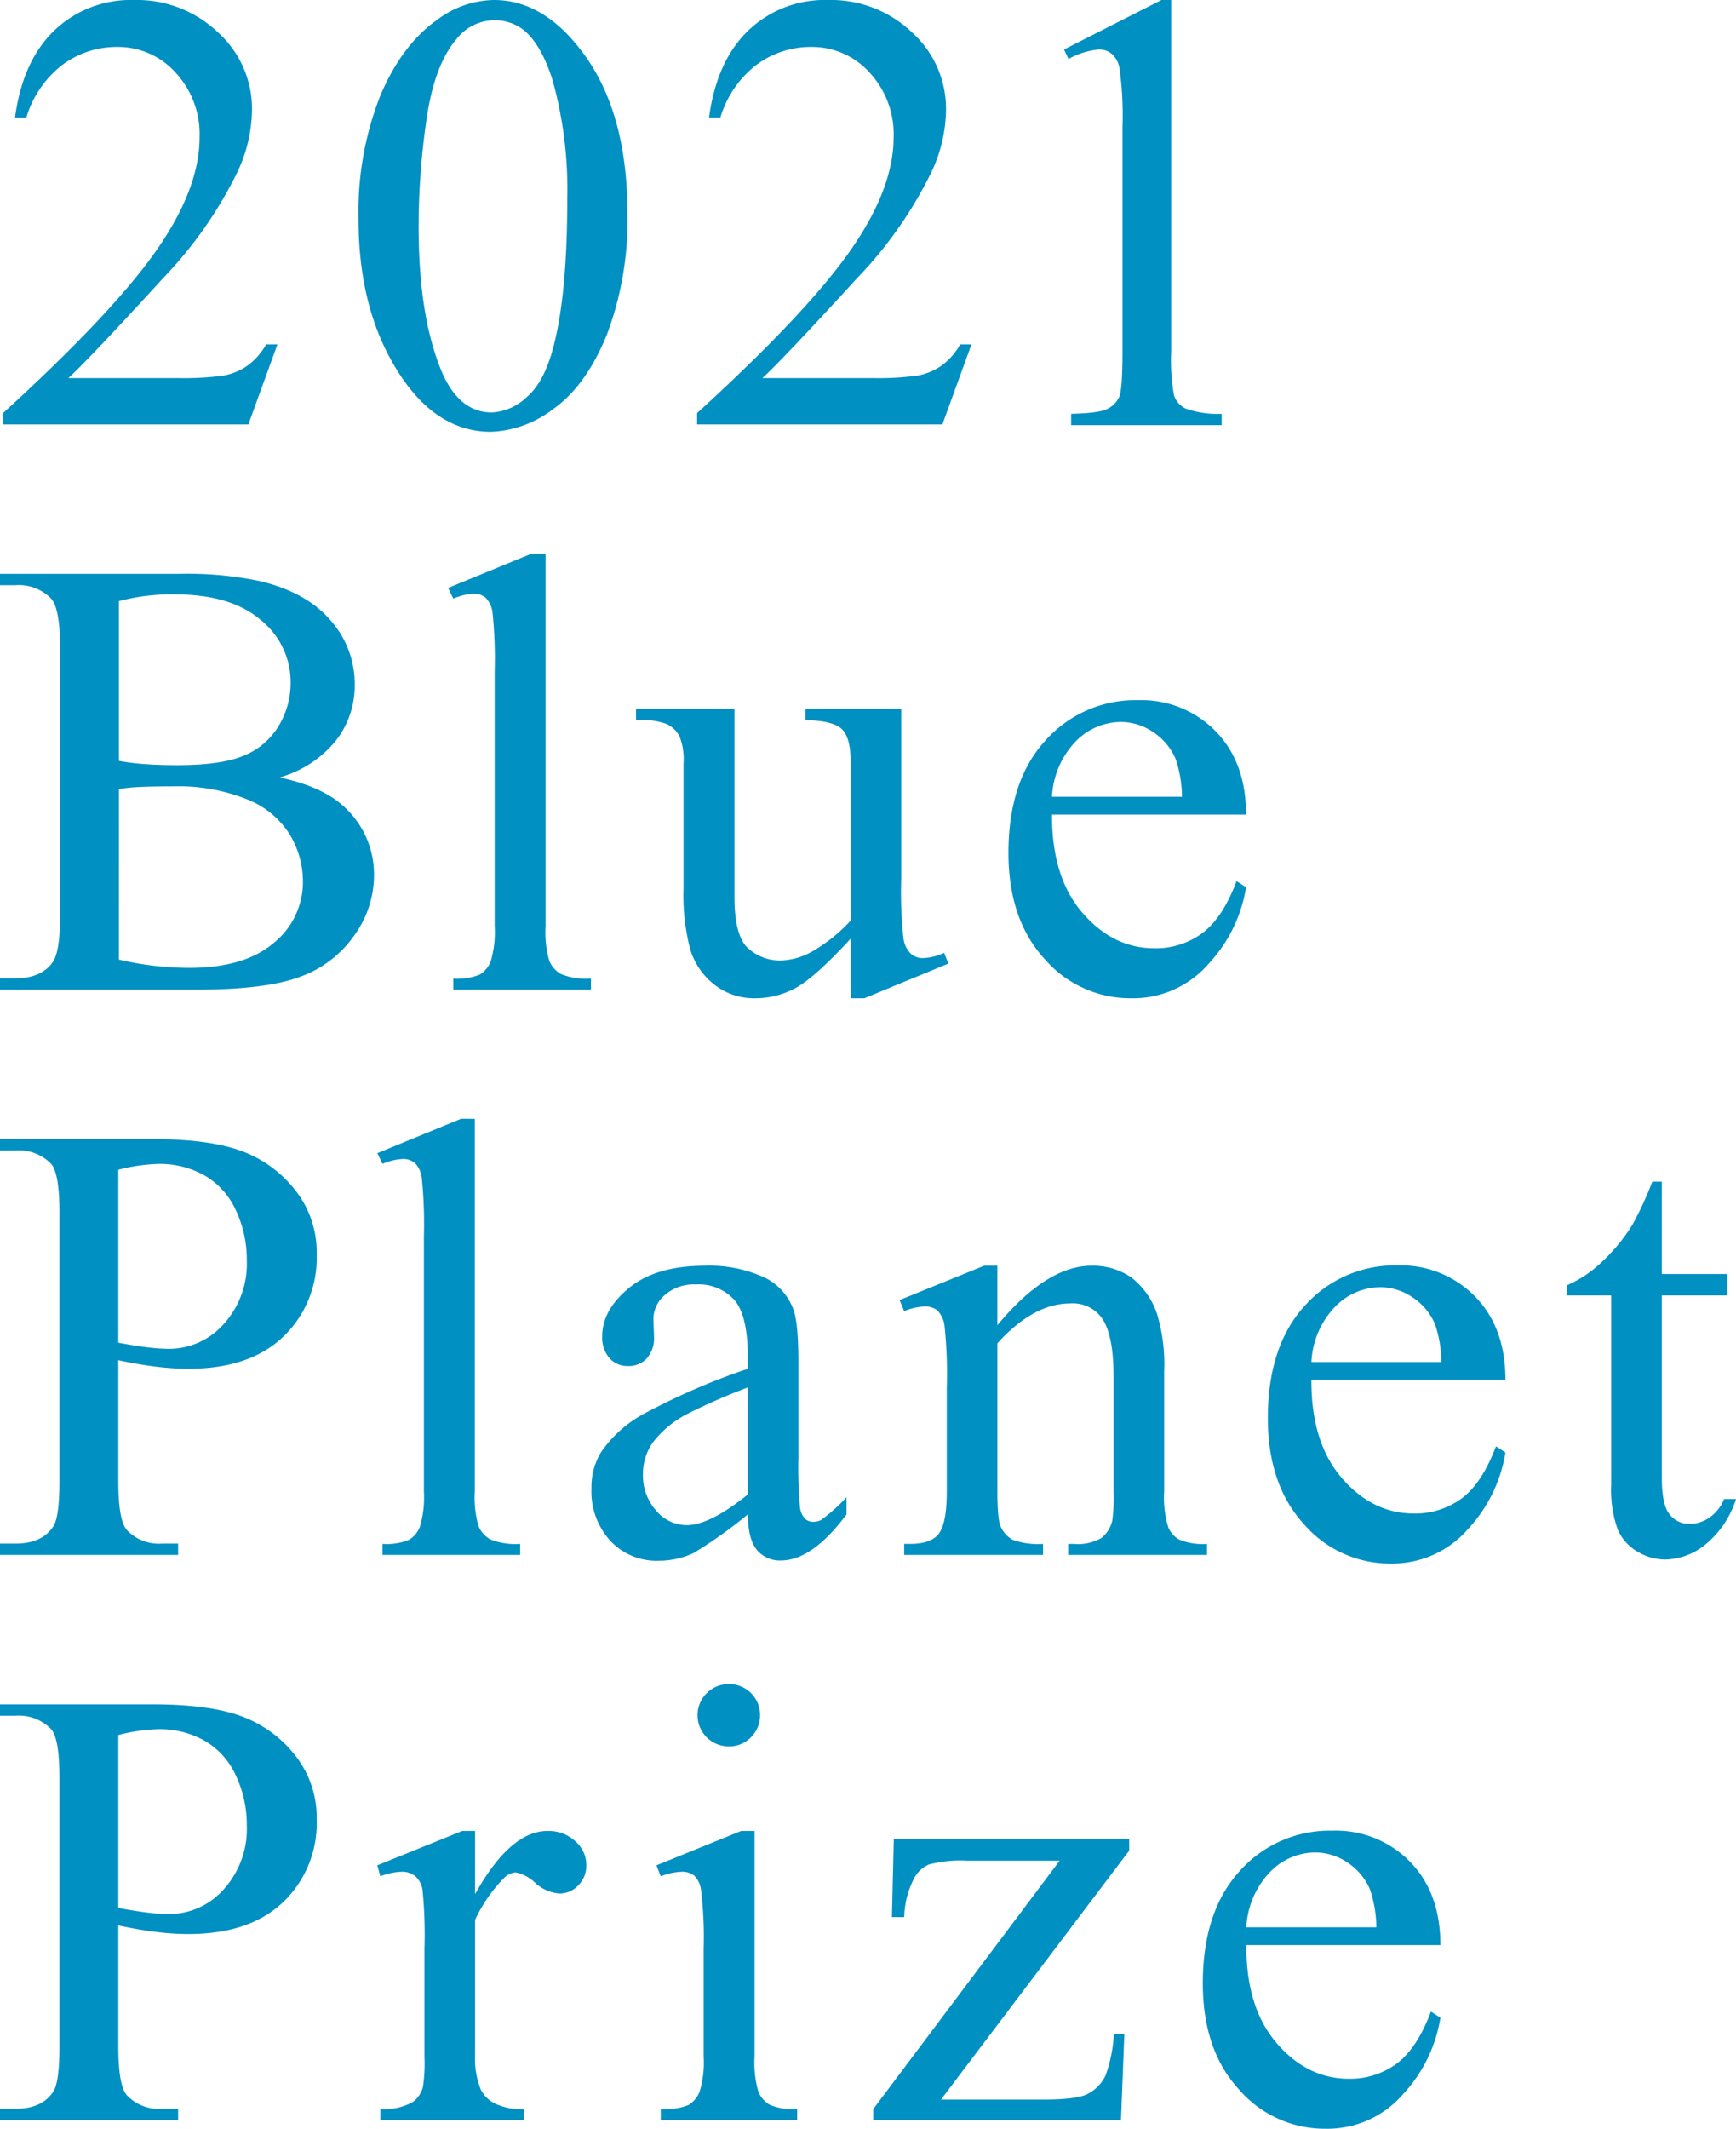 <svg xmlns="http://www.w3.org/2000/svg" width="244.728" height="300" viewBox="0 0 244.728 300">
  <g id="タイトル" transform="translate(-542.399 -270.637)">
    <path id="パス_42" data-name="パス 42" d="M581.511,319.17l-4.1,11.28H542.832v-1.6q15.255-13.916,21.479-22.733T570.534,290a12.753,12.753,0,0,0-3.414-9.162,10.887,10.887,0,0,0-8.168-3.587,12.768,12.768,0,0,0-7.758,2.528,14.684,14.684,0,0,0-5.078,7.412h-1.6q1.08-7.995,5.554-12.274a15.525,15.525,0,0,1,11.171-4.278,16.525,16.525,0,0,1,11.907,4.581,14.492,14.492,0,0,1,4.775,10.8,20.916,20.916,0,0,1-2.074,8.9,58.7,58.7,0,0,1-10.372,14.824q-10.761,11.756-13.441,14.175h15.3a41.73,41.73,0,0,0,6.548-.346,8.525,8.525,0,0,0,3.392-1.4,9.174,9.174,0,0,0,2.636-3Z" fill="#0090c2"/>
    <path id="パス_43" data-name="パス 43" d="M592.942,301.494a44.622,44.622,0,0,1,3.025-17.265q3.024-7.239,8.038-10.783a13.572,13.572,0,0,1,8.039-2.809q6.742,0,12.1,6.871,6.7,8.516,6.7,23.079a45.518,45.518,0,0,1-2.939,17.33q-2.94,7.131-7.5,10.351a15.343,15.343,0,0,1-8.795,3.219q-8.387,0-13.96-9.9Q592.94,313.25,592.942,301.494Zm8.47,1.081q0,12.1,2.982,19.75,2.465,6.439,7.347,6.44a7.671,7.671,0,0,0,4.841-2.1q2.505-2.094,3.8-7.022,1.988-7.434,1.988-20.961A57.377,57.377,0,0,0,620.3,281.96q-1.555-4.969-4.019-7.045A6.609,6.609,0,0,0,612,273.489a6.8,6.8,0,0,0-5.23,2.636q-3.111,3.588-4.235,11.28A104.75,104.75,0,0,0,601.412,302.575Z" fill="#0090c2"/>
    <path id="パス_44" data-name="パス 44" d="M679.35,319.17l-4.1,11.28H640.67v-1.6q15.257-13.916,21.48-22.733T668.373,290a12.753,12.753,0,0,0-3.414-9.162,10.886,10.886,0,0,0-8.168-3.587,12.768,12.768,0,0,0-7.758,2.528,14.683,14.683,0,0,0-5.078,7.412h-1.6q1.08-7.995,5.553-12.274a15.527,15.527,0,0,1,11.172-4.278,16.524,16.524,0,0,1,11.907,4.581,14.491,14.491,0,0,1,4.775,10.8,20.916,20.916,0,0,1-2.074,8.9,58.7,58.7,0,0,1-10.373,14.824q-10.761,11.756-13.44,14.175h15.3a41.706,41.706,0,0,0,6.547-.346,8.524,8.524,0,0,0,3.393-1.4,9.173,9.173,0,0,0,2.636-3Z" fill="#0090c2"/>
    <path id="パス_46" data-name="パス 46" d="M581.814,380.2q6.093,1.3,9.119,4.149a12.891,12.891,0,0,1,4.192,9.724,14.482,14.482,0,0,1-2.766,8.363,15.807,15.807,0,0,1-7.585,5.834q-4.818,1.838-14.715,1.837H542.4v-1.6H544.6q3.672,0,5.272-2.334.995-1.512.994-6.439V361.878q0-5.445-1.253-6.872a6.352,6.352,0,0,0-5.013-1.9H542.4v-1.6h25.326a49.987,49.987,0,0,1,11.366,1.037q6.483,1.555,9.9,5.51a13.514,13.514,0,0,1,3.414,9.1,12.591,12.591,0,0,1-2.679,7.888A15.708,15.708,0,0,1,581.814,380.2Zm-22.646-2.334a32.285,32.285,0,0,0,3.652.454q2.052.152,4.516.152,6.311,0,9.486-1.362a10.16,10.16,0,0,0,4.862-4.17,11.706,11.706,0,0,0,1.686-6.137,11.211,11.211,0,0,0-4.192-8.773q-4.192-3.632-12.231-3.631a29.345,29.345,0,0,0-7.779.951Zm0,28.006a43.6,43.6,0,0,0,9.9,1.166q7.821,0,11.928-3.522a11.028,11.028,0,0,0,4.106-8.708,12.767,12.767,0,0,0-1.859-6.569,12.451,12.451,0,0,0-6.05-4.97,26.134,26.134,0,0,0-10.373-1.815q-2.679,0-4.581.086a23.391,23.391,0,0,0-3.068.3Z" fill="#0090c2"/>
    <path id="パス_47" data-name="パス 47" d="M619.311,348.653v52.51a14.341,14.341,0,0,0,.54,4.927,3.813,3.813,0,0,0,1.664,1.836,9.536,9.536,0,0,0,4.192.627v1.556H606.3v-1.556a8.385,8.385,0,0,0,3.717-.562,3.755,3.755,0,0,0,1.556-1.858,14.516,14.516,0,0,0,.561-4.97V365.206a62.491,62.491,0,0,0-.3-8.233,3.61,3.61,0,0,0-.973-2.1,2.563,2.563,0,0,0-1.707-.562,8.085,8.085,0,0,0-2.852.691l-.735-1.512,11.8-4.841Z" fill="#0090c2"/>
    <path id="パス_48" data-name="パス 48" d="M669.443,370.521v23.986a60.229,60.229,0,0,0,.324,8.406,3.758,3.758,0,0,0,1.037,2.139,2.493,2.493,0,0,0,1.664.605,7.692,7.692,0,0,0,3.026-.734l.6,1.512-11.842,4.884h-1.945v-8.384q-5.1,5.532-7.779,6.958a11.882,11.882,0,0,1-5.662,1.426A9.045,9.045,0,0,1,643.1,409.4a9.942,9.942,0,0,1-3.393-4.949,29.937,29.937,0,0,1-.951-8.557V378.214a8.7,8.7,0,0,0-.6-3.889,4.026,4.026,0,0,0-1.793-1.664,10.533,10.533,0,0,0-4.3-.54v-1.6h13.873v26.493q0,5.532,1.923,7.26A6.7,6.7,0,0,0,652.5,406a9.682,9.682,0,0,0,4.213-1.167,22.787,22.787,0,0,0,5.6-4.451v-22.43q0-3.37-1.232-4.56t-5.121-1.274v-1.6Z" fill="#0090c2"/>
    <path id="パス_49" data-name="パス 49" d="M690.7,385.432q-.043,8.815,4.278,13.829t10.157,5.013a11.013,11.013,0,0,0,6.763-2.139q2.874-2.139,4.819-7.325l1.34.864a20.6,20.6,0,0,1-5.273,10.783,14.08,14.08,0,0,1-10.934,4.862,15.969,15.969,0,0,1-12.209-5.553q-5.079-5.555-5.078-14.932,0-10.157,5.208-15.839a16.983,16.983,0,0,1,13.073-5.684,14.615,14.615,0,0,1,10.934,4.387q4.279,4.387,4.279,11.734Zm0-2.507h18.324a16.971,16.971,0,0,0-.907-5.359,8.584,8.584,0,0,0-3.22-3.8,8.117,8.117,0,0,0-4.473-1.383A8.915,8.915,0,0,0,694,375.167,12.1,12.1,0,0,0,690.7,382.925Z" fill="#0090c2"/>
    <path id="パス_50" data-name="パス 50" d="M559.081,462.325V479.4q0,5.532,1.211,6.871a6.211,6.211,0,0,0,4.97,1.9h2.247v1.6H542.4v-1.6H544.6q3.717,0,5.315-2.42.865-1.34.865-6.353V441.537q0-5.532-1.167-6.872a6.352,6.352,0,0,0-5.013-1.9H542.4v-1.6h21.48q7.866,0,12.4,1.62a17.091,17.091,0,0,1,7.65,5.467,14.058,14.058,0,0,1,3.111,9.119,15.363,15.363,0,0,1-4.732,11.669q-4.732,4.5-13.376,4.495a37.685,37.685,0,0,1-4.581-.3Q561.891,462.931,559.081,462.325Zm0-2.464q2.292.434,4.063.648a25.365,25.365,0,0,0,3.025.216,10.281,10.281,0,0,0,7.758-3.479,12.639,12.639,0,0,0,3.263-9.01,16.212,16.212,0,0,0-1.556-7.067,10.746,10.746,0,0,0-4.408-4.883,12.887,12.887,0,0,0-6.483-1.621,25.618,25.618,0,0,0-5.662.821Z" fill="#0090c2"/>
    <path id="パス_51" data-name="パス 51" d="M609.332,428.312v52.51a14.341,14.341,0,0,0,.54,4.927,3.818,3.818,0,0,0,1.664,1.836,9.542,9.542,0,0,0,4.192.627v1.556H596.323v-1.556a8.382,8.382,0,0,0,3.717-.562,3.75,3.75,0,0,0,1.556-1.858,14.494,14.494,0,0,0,.561-4.97V444.865a62.48,62.48,0,0,0-.3-8.233,3.6,3.6,0,0,0-.973-2.1,2.561,2.561,0,0,0-1.707-.562,8.064,8.064,0,0,0-2.852.691l-.735-1.512,11.8-4.841Z" fill="#0090c2"/>
    <path id="パス_52" data-name="パス 52" d="M647.819,484.063a65.03,65.03,0,0,1-7.649,5.445,11.694,11.694,0,0,1-4.97,1.081,8.9,8.9,0,0,1-6.764-2.809,10.31,10.31,0,0,1-2.658-7.39,9.42,9.42,0,0,1,1.3-5.014,17.175,17.175,0,0,1,6.159-5.532,95.821,95.821,0,0,1,14.585-6.309v-1.556q0-5.92-1.879-8.125a6.789,6.789,0,0,0-5.468-2.2,6.139,6.139,0,0,0-4.321,1.469,4.42,4.42,0,0,0-1.643,3.371l.087,2.507a4.307,4.307,0,0,1-1.016,3.068,3.477,3.477,0,0,1-2.658,1.081,3.362,3.362,0,0,1-2.614-1.124,4.4,4.4,0,0,1-1.016-3.068q0-3.717,3.8-6.829t10.675-3.112a18.538,18.538,0,0,1,8.644,1.772,8.153,8.153,0,0,1,3.759,4.193q.778,1.859.778,7.606v13.441a61.567,61.567,0,0,0,.216,6.936,2.906,2.906,0,0,0,.714,1.707,1.687,1.687,0,0,0,1.145.432,2.358,2.358,0,0,0,1.21-.3,27.028,27.028,0,0,0,3.5-3.155v2.42q-4.842,6.483-9.249,6.483a4.2,4.2,0,0,1-3.371-1.47Q647.862,487.607,647.819,484.063Zm0-2.809V466.171a85.369,85.369,0,0,0-8.427,3.673,14.544,14.544,0,0,0-4.884,3.976,7.682,7.682,0,0,0-1.469,4.538,7.4,7.4,0,0,0,1.858,5.165,5.631,5.631,0,0,0,4.279,2.053Q642.459,485.576,647.819,481.254Z" fill="#0090c2"/>
    <path id="パス_53" data-name="パス 53" d="M683,457.4q6.958-8.384,13.268-8.385a9.531,9.531,0,0,1,5.575,1.621,10.859,10.859,0,0,1,3.717,5.338,24.709,24.709,0,0,1,.951,7.952v16.9a14.218,14.218,0,0,0,.6,5.1,3.541,3.541,0,0,0,1.534,1.686,8.684,8.684,0,0,0,3.911.605v1.556H692.985v-1.556h.822a6.59,6.59,0,0,0,3.868-.843,4.421,4.421,0,0,0,1.534-2.485,25.267,25.267,0,0,0,.173-4.062V464.615q0-5.4-1.405-7.844a5.015,5.015,0,0,0-4.732-2.442q-5.144,0-10.243,5.619v20.874q0,4.019.476,4.97a3.986,3.986,0,0,0,1.663,1.836,10.3,10.3,0,0,0,4.3.584v1.556H669.864v-1.556h.864q3.025,0,4.084-1.534t1.059-5.856V466.128a63.894,63.894,0,0,0-.324-8.687,3.722,3.722,0,0,0-.994-2.118,2.7,2.7,0,0,0-1.793-.562,8.316,8.316,0,0,0-2.9.649l-.648-1.556,11.928-4.841H683Z" fill="#0090c2"/>
    <path id="パス_54" data-name="パス 54" d="M727.268,465.09q-.043,8.817,4.279,13.83t10.156,5.013a11.018,11.018,0,0,0,6.764-2.139q2.873-2.139,4.818-7.325l1.34.864a20.61,20.61,0,0,1-5.272,10.783,14.085,14.085,0,0,1-10.935,4.862,15.966,15.966,0,0,1-12.209-5.554q-5.079-5.553-5.078-14.931,0-10.157,5.208-15.84a16.984,16.984,0,0,1,13.073-5.683,14.619,14.619,0,0,1,10.935,4.387q4.278,4.388,4.278,11.733Zm0-2.506h18.325a17,17,0,0,0-.908-5.359,8.584,8.584,0,0,0-3.22-3.8,8.117,8.117,0,0,0-4.473-1.383,8.915,8.915,0,0,0-6.418,2.787A12.1,12.1,0,0,0,727.268,462.584Z" fill="#0090c2"/>
    <path id="パス_55" data-name="パス 55" d="M776.669,437.172V450.18h9.248v3.026h-9.248v25.671q0,3.846,1.1,5.186a3.5,3.5,0,0,0,2.831,1.34,4.947,4.947,0,0,0,2.765-.886,5.707,5.707,0,0,0,2.075-2.615h1.685a13.568,13.568,0,0,1-4.278,6.375,9.235,9.235,0,0,1-5.705,2.139,7.66,7.66,0,0,1-3.889-1.1,6.657,6.657,0,0,1-2.81-3.155,16.564,16.564,0,0,1-.907-6.331V453.206h-6.267v-1.427a16.414,16.414,0,0,0,4.862-3.219,25.6,25.6,0,0,0,4.43-5.381,48.543,48.543,0,0,0,2.766-6.007Z" fill="#0090c2"/>
    <path id="パス_56" data-name="パス 56" d="M559.081,541.983v17.071q0,5.533,1.211,6.872a6.211,6.211,0,0,0,4.97,1.9h2.247v1.6H542.4v-1.6H544.6q3.717,0,5.315-2.421.865-1.34.865-6.353V521.2q0-5.532-1.167-6.872a6.353,6.353,0,0,0-5.013-1.9H542.4v-1.6h21.48q7.866,0,12.4,1.621a17.084,17.084,0,0,1,7.65,5.467,14.058,14.058,0,0,1,3.111,9.119,15.364,15.364,0,0,1-4.732,11.669q-4.732,4.5-13.376,4.494a37.667,37.667,0,0,1-4.581-.3Q561.891,542.59,559.081,541.983Zm0-2.463q2.292.434,4.063.648a25.37,25.37,0,0,0,3.025.216,10.281,10.281,0,0,0,7.758-3.479,12.64,12.64,0,0,0,3.263-9.011,16.211,16.211,0,0,0-1.556-7.066,10.746,10.746,0,0,0-4.408-4.883,12.887,12.887,0,0,0-6.483-1.621,25.618,25.618,0,0,0-5.662.821Z" fill="#0090c2"/>
    <path id="パス_57" data-name="パス 57" d="M609.371,528.672v8.9q4.97-8.9,10.2-8.9a5.551,5.551,0,0,1,3.932,1.448,4.451,4.451,0,0,1,1.556,3.349,3.958,3.958,0,0,1-1.123,2.853,3.6,3.6,0,0,1-2.68,1.167A5.7,5.7,0,0,1,617.864,536a5.605,5.605,0,0,0-2.788-1.491,2.572,2.572,0,0,0-1.685.864,20.8,20.8,0,0,0-4.02,5.834v18.973a11.752,11.752,0,0,0,.821,4.97,4.485,4.485,0,0,0,1.988,1.945,8.743,8.743,0,0,0,4.106.778v1.556H596.017v-1.556a8.415,8.415,0,0,0,4.495-.951,3.688,3.688,0,0,0,1.512-2.2,22.137,22.137,0,0,0,.216-4.192V545.181a63.6,63.6,0,0,0-.281-8.232,3.226,3.226,0,0,0-1.037-1.924,2.919,2.919,0,0,0-1.88-.605,8.531,8.531,0,0,0-3.025.649l-.432-1.556,11.971-4.841Z" fill="#0090c2"/>
    <path id="パス_58" data-name="パス 58" d="M648.771,528.672v31.809a14.572,14.572,0,0,0,.54,4.948,3.8,3.8,0,0,0,1.6,1.837,8.567,8.567,0,0,0,3.868.6v1.556H635.547v-1.556a8.944,8.944,0,0,0,3.889-.562,3.851,3.851,0,0,0,1.578-1.858,13.972,13.972,0,0,0,.583-4.97V545.225a54,54,0,0,0-.389-8.341,3.385,3.385,0,0,0-.951-1.923,2.684,2.684,0,0,0-1.772-.541,8.634,8.634,0,0,0-2.938.649l-.606-1.556,11.929-4.841Zm-3.587-20.7a4.353,4.353,0,0,1,4.365,4.365,4.282,4.282,0,0,1-1.275,3.112,4.174,4.174,0,0,1-3.09,1.3,4.387,4.387,0,1,1,0-8.773Z" fill="#0090c2"/>
    <path id="パス_59" data-name="パス 59" d="M700.9,557.282l-.475,12.145H665.5v-1.556l26.276-35.007H678.811a17.417,17.417,0,0,0-5.489.541,4.342,4.342,0,0,0-2.117,2.053,12.634,12.634,0,0,0-1.34,5.359h-1.729l.259-10.978h33.192v1.6l-26.536,35.093h14.435q4.537,0,6.158-.756a5.7,5.7,0,0,0,2.615-2.658,20.513,20.513,0,0,0,1.167-5.835Z" fill="#0090c2"/>
    <path id="パス_60" data-name="パス 60" d="M718.1,544.749q-.043,8.817,4.279,13.83t10.156,5.013a11.017,11.017,0,0,0,6.764-2.139q2.873-2.139,4.818-7.325l1.34.864a20.611,20.611,0,0,1-5.273,10.783,14.081,14.081,0,0,1-10.934,4.862,15.965,15.965,0,0,1-12.209-5.554q-5.079-5.553-5.078-14.931,0-10.156,5.208-15.84a16.984,16.984,0,0,1,13.073-5.683,14.619,14.619,0,0,1,10.935,4.387q4.278,4.387,4.278,11.733Zm0-2.506h18.325a17,17,0,0,0-.908-5.359,8.591,8.591,0,0,0-3.22-3.8,8.117,8.117,0,0,0-4.473-1.383,8.915,8.915,0,0,0-6.418,2.787A12.1,12.1,0,0,0,718.1,542.243Z" fill="#0090c2"/>
    <g id="グループ_72" data-name="グループ 72" transform="translate(439.34 -46.659)">
      <path id="パス_258" data-name="パス 258" d="M253.06,324.267l13.73-6.971h1.373v49.573a27.332,27.332,0,0,0,.4,6.148,3.169,3.169,0,0,0,1.643,1.862,13.482,13.482,0,0,0,5.076.736v1.6H254.059v-1.6q3.994-.087,5.159-.715a3.477,3.477,0,0,0,1.623-1.689q.457-1.06.458-6.342V335.177a48.512,48.512,0,0,0-.416-8.226,3.519,3.519,0,0,0-1.061-2.035,2.779,2.779,0,0,0-1.852-.649,10.756,10.756,0,0,0-4.286,1.342Z" transform="translate(0 0)" fill="#0090c2"/>
    </g>
  </g>
</svg>
